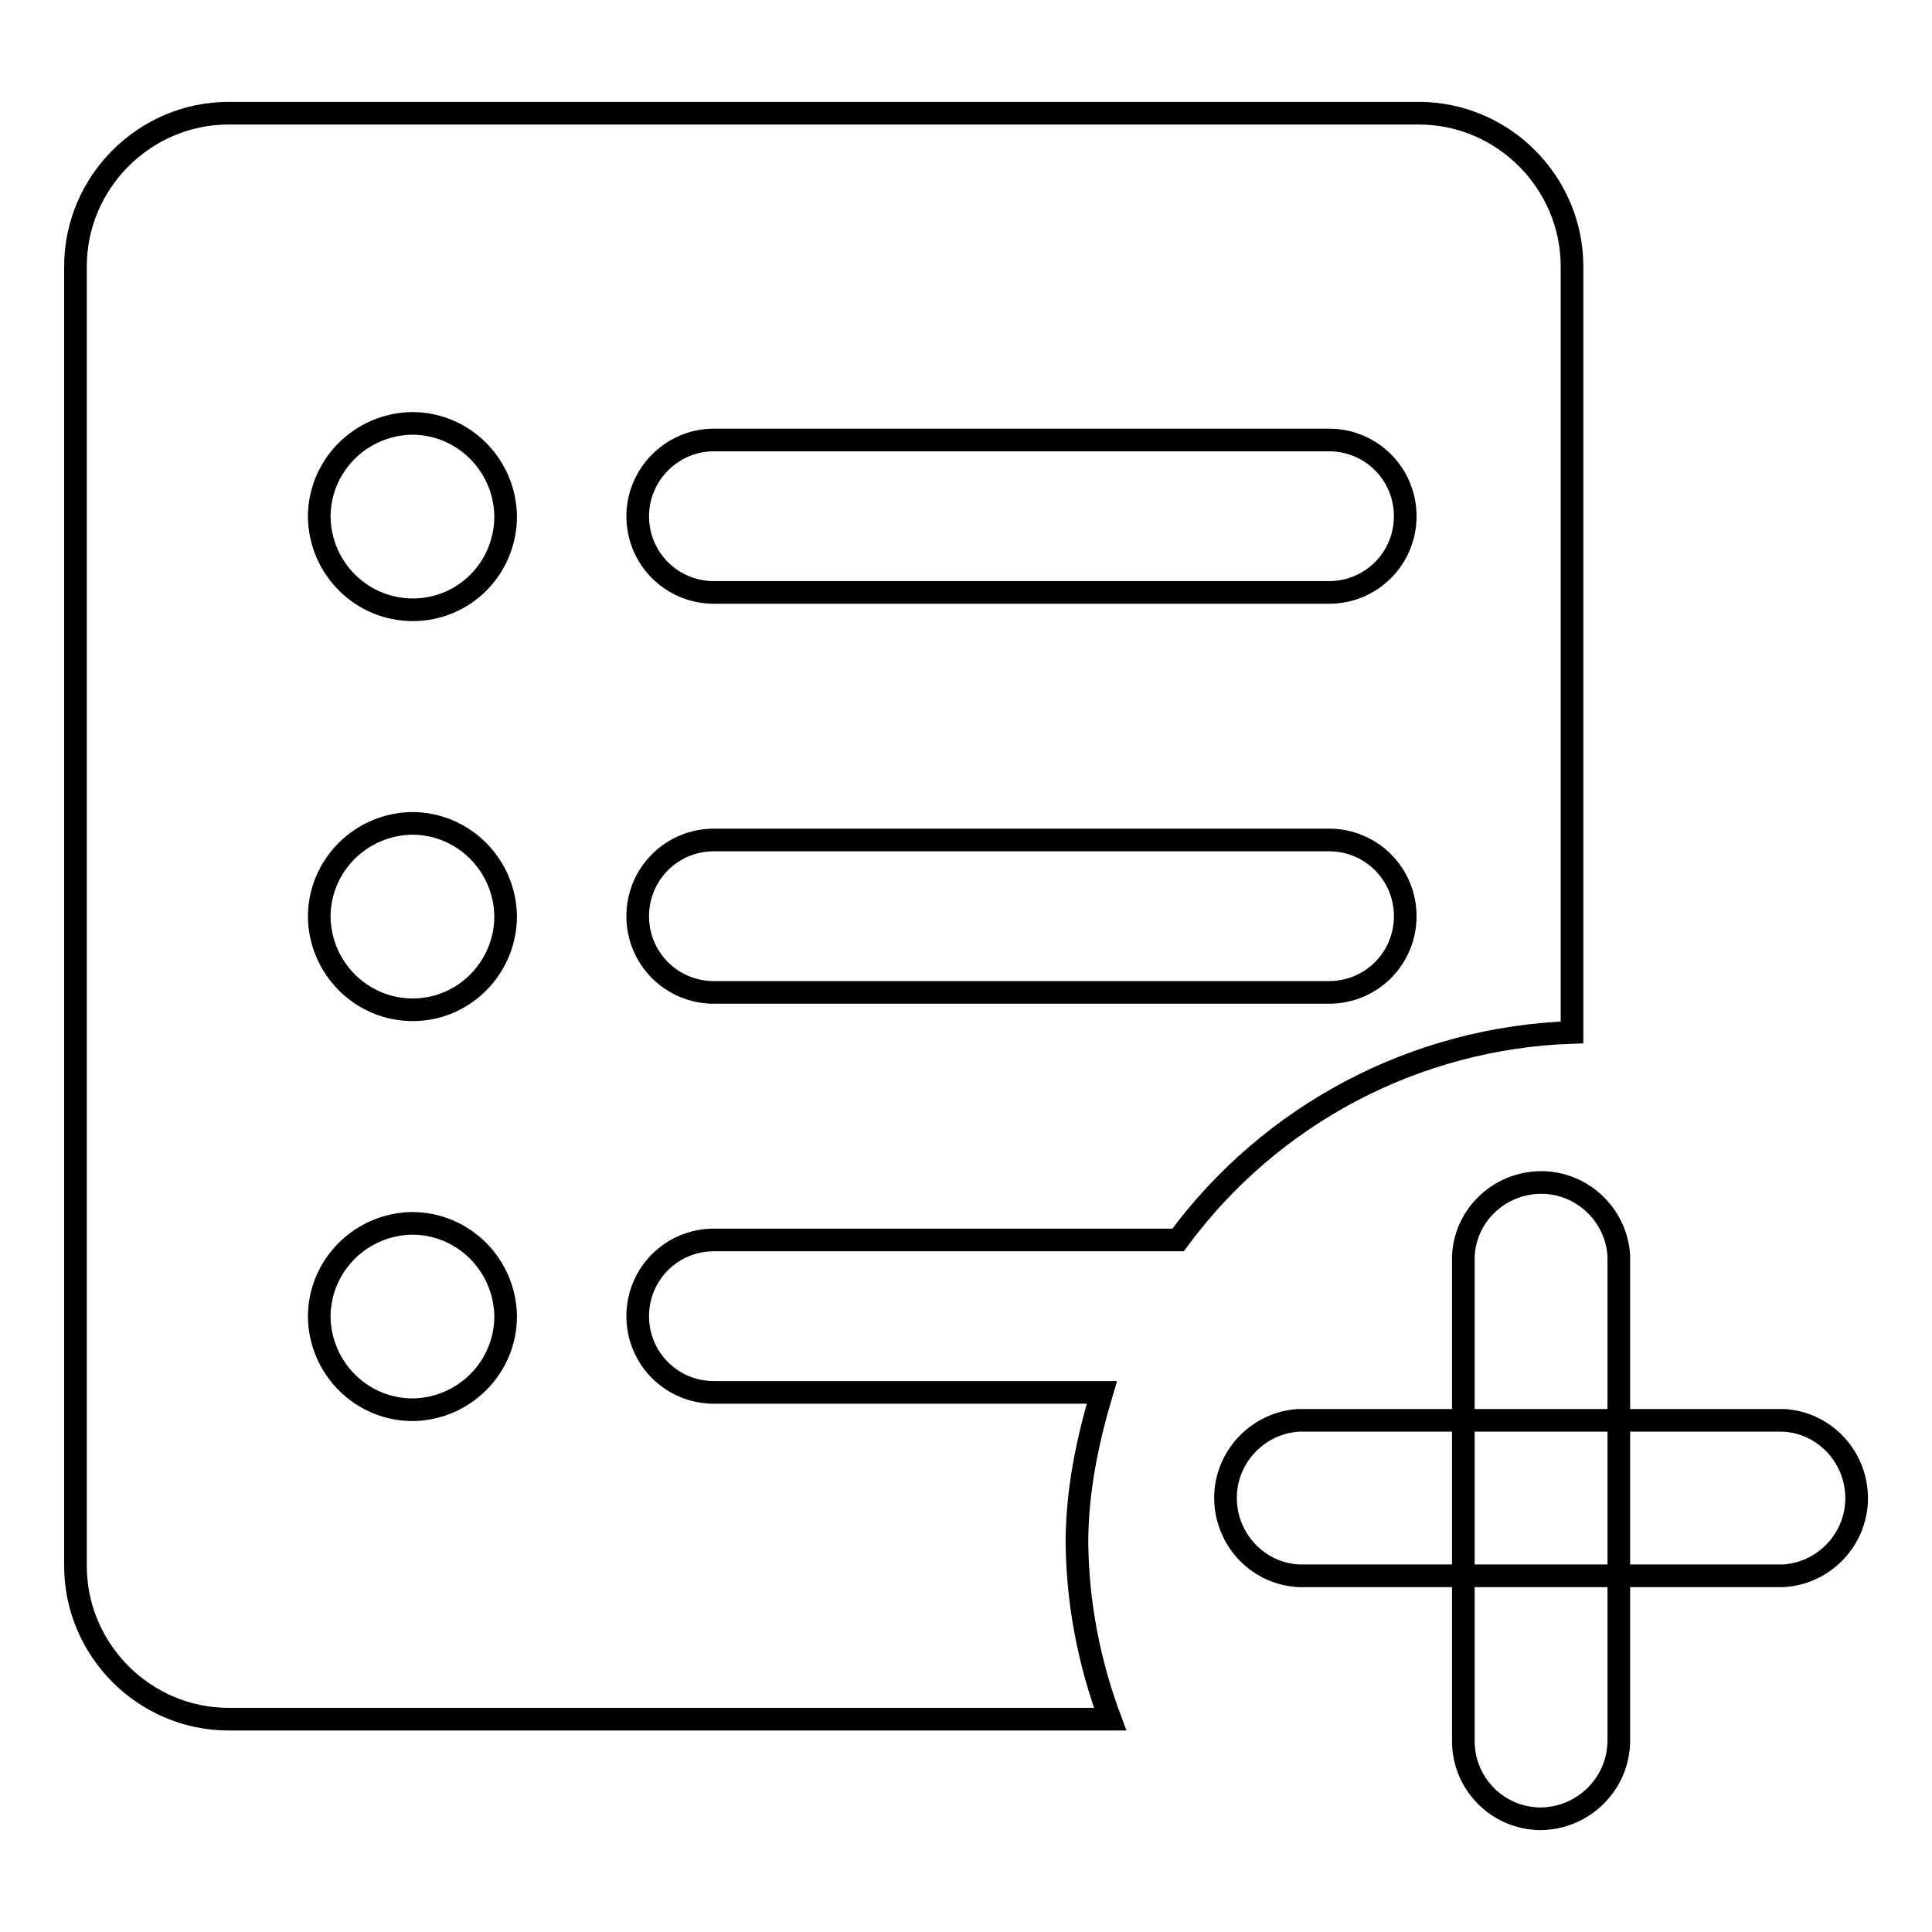<?xml version="1.0" encoding="utf-8"?>
<!-- Svg Vector Icons : http://www.onlinewebfonts.com/icon -->
<!DOCTYPE svg PUBLIC "-//W3C//DTD SVG 1.1//EN" "http://www.w3.org/Graphics/SVG/1.1/DTD/svg11.dtd">
<svg version="1.1" xmlns="http://www.w3.org/2000/svg" xmlns:xlink="http://www.w3.org/1999/xlink" x="0px" y="0px" viewBox="0 0 256 256" enable-background="new 0 0 256 256" xml:space="preserve">
<g> <path stroke-width="3" fill-opacity="0" stroke="#000000"  d="M236.3,208.8h-64.2c-5.7-0.3-10-5.2-9.7-10.9c0.3-5.2,4.5-9.4,9.7-9.7h64.2c5.7,0.3,10,5.2,9.7,10.9 C245.7,204.3,241.5,208.5,236.3,208.8L236.3,208.8z"/> <path stroke-width="3" fill-opacity="0" stroke="#000000"  d="M204.2,241c-5.7,0-10.3-4.6-10.3-10.3v-64.3c0.3-5.7,5.2-10,10.9-9.7c5.2,0.3,9.4,4.5,9.7,9.7v64.2 C214.5,236.3,209.9,240.9,204.2,241z M142.7,204.5c0-7,1.4-13.6,3.3-20H94.6c-5.6,0-10.1-4.5-10.1-10.1s4.5-10.1,10.1-10.1l0,0 h61.5c12.3-16.7,31.5-26.8,52.2-27.5V35.3c0-11.1-9.1-20.3-20.3-20.3H30.3C19.1,15,10,24.2,10,35.3v172.2 c0,11.1,9.1,20.3,20.3,20.3h116.8C144.3,220.3,142.8,212.5,142.7,204.5z M94.6,58.3h81.5c5.6,0,10.1,4.5,10.1,10.1 c0,5.6-4.5,10.1-10.1,10.1c0,0,0,0,0,0H94.6c-5.6,0-10.1-4.5-10.1-10.1C84.5,62.9,89,58.3,94.6,58.3C94.6,58.3,94.6,58.3,94.6,58.3 z M94.6,111.3h81.5c5.6,0,10.1,4.5,10.1,10.1c0,5.6-4.5,10.1-10.1,10.1H94.6c-5.6,0-10.1-4.5-10.1-10.1 C84.5,115.8,89,111.3,94.6,111.3C94.6,111.3,94.6,111.3,94.6,111.3z M54.7,186.8c-6.8,0-12.3-5.5-12.4-12.3 c0-6.8,5.5-12.3,12.3-12.4c6.8,0,12.3,5.5,12.4,12.3C67,181.2,61.5,186.7,54.7,186.8L54.7,186.8z M54.7,133.8 c-6.8,0-12.3-5.5-12.4-12.3c0-6.8,5.5-12.3,12.3-12.4c6.8,0,12.3,5.5,12.4,12.3C67,128.2,61.5,133.8,54.7,133.8z M54.7,80.8 c-6.8,0-12.3-5.5-12.4-12.3c0-6.8,5.5-12.3,12.3-12.4c6.8,0,12.3,5.5,12.4,12.3C67,75.3,61.5,80.8,54.7,80.8z"/></g>
</svg>